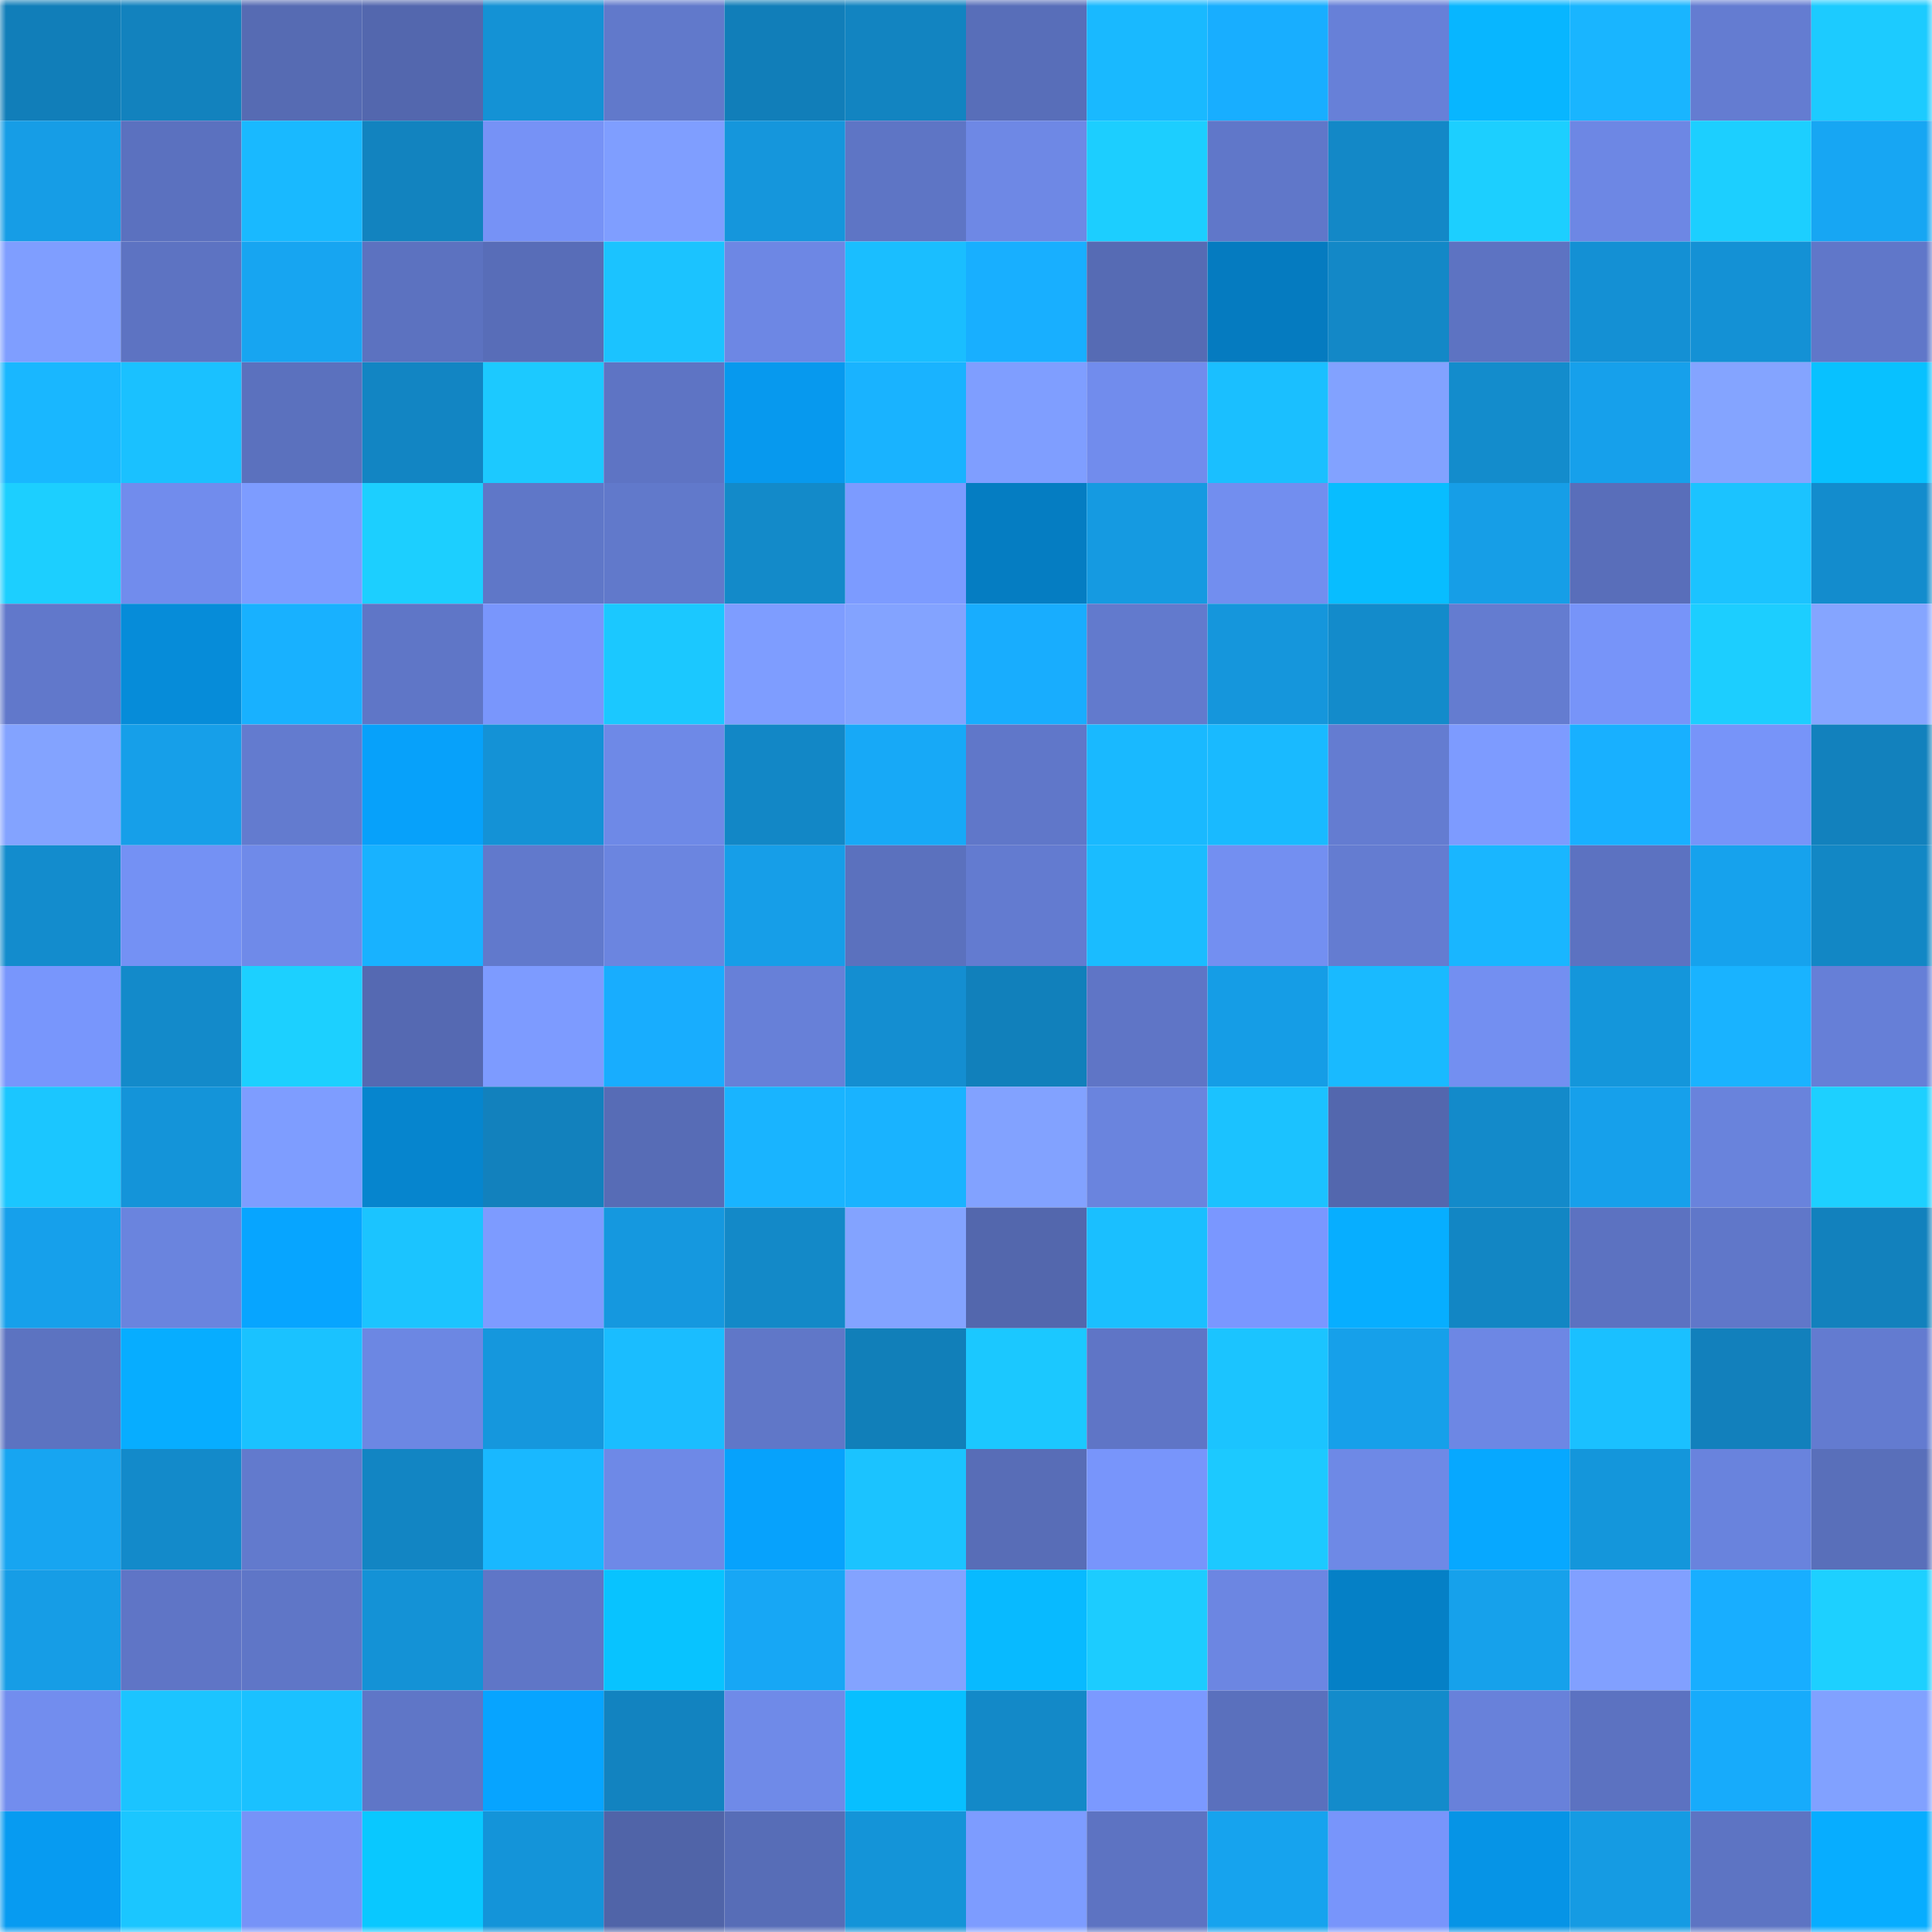 <svg viewBox="0 0 160 160" fill="none" role="img" xmlns="http://www.w3.org/2000/svg" width="240" height="240" name="ens%2Cvanpur.eth"><mask id="501900329" mask-type="alpha" maskUnits="userSpaceOnUse" x="0" y="0" width="160" height="160"><rect width="160" height="160" fill="#FFFFFF"></rect></mask><g mask="url(#501900329)"><rect x="0" y="0" width="10" height="10" fill="#117eb9"></rect><rect x="10" y="0" width="10" height="10" fill="#1282be"></rect><rect x="20" y="0" width="10" height="10" fill="#566bb3"></rect><rect x="30" y="0" width="10" height="10" fill="#5367ae"></rect><rect x="40" y="0" width="10" height="10" fill="#1492d5"></rect><rect x="50" y="0" width="10" height="10" fill="#6179cb"></rect><rect x="60" y="0" width="10" height="10" fill="#117eb9"></rect><rect x="70" y="0" width="10" height="10" fill="#1284c1"></rect><rect x="80" y="0" width="10" height="10" fill="#586eb9"></rect><rect x="90" y="0" width="10" height="10" fill="#19b9ff"></rect><rect x="100" y="0" width="10" height="10" fill="#18aeff"></rect><rect x="110" y="0" width="10" height="10" fill="#6780d8"></rect><rect x="120" y="0" width="10" height="10" fill="#08b6ff"></rect><rect x="130" y="0" width="10" height="10" fill="#19b5ff"></rect><rect x="140" y="0" width="10" height="10" fill="#647cd1"></rect><rect x="150" y="0" width="10" height="10" fill="#1ccbff"></rect><rect x="0" y="10" width="10" height="10" fill="#169de6"></rect><rect x="10" y="10" width="10" height="10" fill="#5b71bf"></rect><rect x="20" y="10" width="10" height="10" fill="#19b9ff"></rect><rect x="30" y="10" width="10" height="10" fill="#1283bf"></rect><rect x="40" y="10" width="10" height="10" fill="#7692f6"></rect><rect x="50" y="10" width="10" height="10" fill="#7f9eff"></rect><rect x="60" y="10" width="10" height="10" fill="#1596dc"></rect><rect x="70" y="10" width="10" height="10" fill="#5e75c5"></rect><rect x="80" y="10" width="10" height="10" fill="#6e88e5"></rect><rect x="90" y="10" width="10" height="10" fill="#1cceff"></rect><rect x="100" y="10" width="10" height="10" fill="#6077c9"></rect><rect x="110" y="10" width="10" height="10" fill="#1388c7"></rect><rect x="120" y="10" width="10" height="10" fill="#1ccfff"></rect><rect x="130" y="10" width="10" height="10" fill="#6d87e4"></rect><rect x="140" y="10" width="10" height="10" fill="#1ccfff"></rect><rect x="150" y="10" width="10" height="10" fill="#17a6f3"></rect><rect x="0" y="20" width="10" height="10" fill="#7f9eff"></rect><rect x="10" y="20" width="10" height="10" fill="#5d73c2"></rect><rect x="20" y="20" width="10" height="10" fill="#17a5f1"></rect><rect x="30" y="20" width="10" height="10" fill="#5c72c0"></rect><rect x="40" y="20" width="10" height="10" fill="#586db8"></rect><rect x="50" y="20" width="10" height="10" fill="#1bc3ff"></rect><rect x="60" y="20" width="10" height="10" fill="#6d87e4"></rect><rect x="70" y="20" width="10" height="10" fill="#1abeff"></rect><rect x="80" y="20" width="10" height="10" fill="#18afff"></rect><rect x="90" y="20" width="10" height="10" fill="#566bb4"></rect><rect x="100" y="20" width="10" height="10" fill="#057bc0"></rect><rect x="110" y="20" width="10" height="10" fill="#1388c7"></rect><rect x="120" y="20" width="10" height="10" fill="#5d73c2"></rect><rect x="130" y="20" width="10" height="10" fill="#1490d4"></rect><rect x="140" y="20" width="10" height="10" fill="#1491d5"></rect><rect x="150" y="20" width="10" height="10" fill="#6077c9"></rect><rect x="0" y="30" width="10" height="10" fill="#19b7ff"></rect><rect x="10" y="30" width="10" height="10" fill="#1ac1ff"></rect><rect x="20" y="30" width="10" height="10" fill="#5b71be"></rect><rect x="30" y="30" width="10" height="10" fill="#1285c3"></rect><rect x="40" y="30" width="10" height="10" fill="#1cc9ff"></rect><rect x="50" y="30" width="10" height="10" fill="#5e74c4"></rect><rect x="60" y="30" width="10" height="10" fill="#0799ee"></rect><rect x="70" y="30" width="10" height="10" fill="#19b3ff"></rect><rect x="80" y="30" width="10" height="10" fill="#7f9eff"></rect><rect x="90" y="30" width="10" height="10" fill="#718ced"></rect><rect x="100" y="30" width="10" height="10" fill="#1abfff"></rect><rect x="110" y="30" width="10" height="10" fill="#82a2ff"></rect><rect x="120" y="30" width="10" height="10" fill="#138ccc"></rect><rect x="130" y="30" width="10" height="10" fill="#16a0eb"></rect><rect x="140" y="30" width="10" height="10" fill="#84a4ff"></rect><rect x="150" y="30" width="10" height="10" fill="#08c1ff"></rect><rect x="0" y="40" width="10" height="10" fill="#1ccfff"></rect><rect x="10" y="40" width="10" height="10" fill="#718ced"></rect><rect x="20" y="40" width="10" height="10" fill="#7d9cff"></rect><rect x="30" y="40" width="10" height="10" fill="#1ccfff"></rect><rect x="40" y="40" width="10" height="10" fill="#5f77c8"></rect><rect x="50" y="40" width="10" height="10" fill="#6179cb"></rect><rect x="60" y="40" width="10" height="10" fill="#138ac9"></rect><rect x="70" y="40" width="10" height="10" fill="#7c9bff"></rect><rect x="80" y="40" width="10" height="10" fill="#057dc2"></rect><rect x="90" y="40" width="10" height="10" fill="#159ae1"></rect><rect x="100" y="40" width="10" height="10" fill="#728eef"></rect><rect x="110" y="40" width="10" height="10" fill="#08bdff"></rect><rect x="120" y="40" width="10" height="10" fill="#169ee7"></rect><rect x="130" y="40" width="10" height="10" fill="#596eba"></rect><rect x="140" y="40" width="10" height="10" fill="#1bc3ff"></rect><rect x="150" y="40" width="10" height="10" fill="#138ccd"></rect><rect x="0" y="50" width="10" height="10" fill="#6178cb"></rect><rect x="10" y="50" width="10" height="10" fill="#068cd9"></rect><rect x="20" y="50" width="10" height="10" fill="#18b1ff"></rect><rect x="30" y="50" width="10" height="10" fill="#5f76c7"></rect><rect x="40" y="50" width="10" height="10" fill="#7996fc"></rect><rect x="50" y="50" width="10" height="10" fill="#1bc8ff"></rect><rect x="60" y="50" width="10" height="10" fill="#7e9dff"></rect><rect x="70" y="50" width="10" height="10" fill="#83a3ff"></rect><rect x="80" y="50" width="10" height="10" fill="#18adfe"></rect><rect x="90" y="50" width="10" height="10" fill="#627acd"></rect><rect x="100" y="50" width="10" height="10" fill="#1596dc"></rect><rect x="110" y="50" width="10" height="10" fill="#138bcb"></rect><rect x="120" y="50" width="10" height="10" fill="#647cd0"></rect><rect x="130" y="50" width="10" height="10" fill="#7794f9"></rect><rect x="140" y="50" width="10" height="10" fill="#1cceff"></rect><rect x="150" y="50" width="10" height="10" fill="#85a5ff"></rect><rect x="0" y="60" width="10" height="10" fill="#83a3ff"></rect><rect x="10" y="60" width="10" height="10" fill="#169fe9"></rect><rect x="20" y="60" width="10" height="10" fill="#637bcf"></rect><rect x="30" y="60" width="10" height="10" fill="#07a1fa"></rect><rect x="40" y="60" width="10" height="10" fill="#1492d6"></rect><rect x="50" y="60" width="10" height="10" fill="#6e89e7"></rect><rect x="60" y="60" width="10" height="10" fill="#1287c6"></rect><rect x="70" y="60" width="10" height="10" fill="#17a9f7"></rect><rect x="80" y="60" width="10" height="10" fill="#6077c9"></rect><rect x="90" y="60" width="10" height="10" fill="#19b9ff"></rect><rect x="100" y="60" width="10" height="10" fill="#19baff"></rect><rect x="110" y="60" width="10" height="10" fill="#647cd1"></rect><rect x="120" y="60" width="10" height="10" fill="#7d9bff"></rect><rect x="130" y="60" width="10" height="10" fill="#18b0ff"></rect><rect x="140" y="60" width="10" height="10" fill="#7794f9"></rect><rect x="150" y="60" width="10" height="10" fill="#1281bd"></rect><rect x="0" y="70" width="10" height="10" fill="#138ccd"></rect><rect x="10" y="70" width="10" height="10" fill="#7491f4"></rect><rect x="20" y="70" width="10" height="10" fill="#6f8ae9"></rect><rect x="30" y="70" width="10" height="10" fill="#18b2ff"></rect><rect x="40" y="70" width="10" height="10" fill="#6179cc"></rect><rect x="50" y="70" width="10" height="10" fill="#6b85e0"></rect><rect x="60" y="70" width="10" height="10" fill="#169ee8"></rect><rect x="70" y="70" width="10" height="10" fill="#5b71be"></rect><rect x="80" y="70" width="10" height="10" fill="#637bd0"></rect><rect x="90" y="70" width="10" height="10" fill="#1abcff"></rect><rect x="100" y="70" width="10" height="10" fill="#738ff1"></rect><rect x="110" y="70" width="10" height="10" fill="#647cd1"></rect><rect x="120" y="70" width="10" height="10" fill="#19b6ff"></rect><rect x="130" y="70" width="10" height="10" fill="#5c72c1"></rect><rect x="140" y="70" width="10" height="10" fill="#16a2ed"></rect><rect x="150" y="70" width="10" height="10" fill="#1287c5"></rect><rect x="0" y="80" width="10" height="10" fill="#7896fc"></rect><rect x="10" y="80" width="10" height="10" fill="#138aca"></rect><rect x="20" y="80" width="10" height="10" fill="#1cd0ff"></rect><rect x="30" y="80" width="10" height="10" fill="#5569b2"></rect><rect x="40" y="80" width="10" height="10" fill="#7d9bff"></rect><rect x="50" y="80" width="10" height="10" fill="#18adfe"></rect><rect x="60" y="80" width="10" height="10" fill="#6780d8"></rect><rect x="70" y="80" width="10" height="10" fill="#148ed1"></rect><rect x="80" y="80" width="10" height="10" fill="#1180bb"></rect><rect x="90" y="80" width="10" height="10" fill="#5f75c6"></rect><rect x="100" y="80" width="10" height="10" fill="#159de6"></rect><rect x="110" y="80" width="10" height="10" fill="#19baff"></rect><rect x="120" y="80" width="10" height="10" fill="#738ff1"></rect><rect x="130" y="80" width="10" height="10" fill="#1496db"></rect><rect x="140" y="80" width="10" height="10" fill="#19b3ff"></rect><rect x="150" y="80" width="10" height="10" fill="#667fd7"></rect><rect x="0" y="90" width="10" height="10" fill="#1bc6ff"></rect><rect x="10" y="90" width="10" height="10" fill="#1494d9"></rect><rect x="20" y="90" width="10" height="10" fill="#7e9dff"></rect><rect x="30" y="90" width="10" height="10" fill="#0685ce"></rect><rect x="40" y="90" width="10" height="10" fill="#1281bd"></rect><rect x="50" y="90" width="10" height="10" fill="#576cb6"></rect><rect x="60" y="90" width="10" height="10" fill="#19b4ff"></rect><rect x="70" y="90" width="10" height="10" fill="#19b3ff"></rect><rect x="80" y="90" width="10" height="10" fill="#82a2ff"></rect><rect x="90" y="90" width="10" height="10" fill="#6a84de"></rect><rect x="100" y="90" width="10" height="10" fill="#1bc2ff"></rect><rect x="110" y="90" width="10" height="10" fill="#5367ae"></rect><rect x="120" y="90" width="10" height="10" fill="#138aca"></rect><rect x="130" y="90" width="10" height="10" fill="#16a0eb"></rect><rect x="140" y="90" width="10" height="10" fill="#6983dc"></rect><rect x="150" y="90" width="10" height="10" fill="#1dd0ff"></rect><rect x="0" y="100" width="10" height="10" fill="#16a0eb"></rect><rect x="10" y="100" width="10" height="10" fill="#6a84de"></rect><rect x="20" y="100" width="10" height="10" fill="#07a5ff"></rect><rect x="30" y="100" width="10" height="10" fill="#1bc4ff"></rect><rect x="40" y="100" width="10" height="10" fill="#7d9bff"></rect><rect x="50" y="100" width="10" height="10" fill="#1598df"></rect><rect x="60" y="100" width="10" height="10" fill="#1389c8"></rect><rect x="70" y="100" width="10" height="10" fill="#83a3ff"></rect><rect x="80" y="100" width="10" height="10" fill="#5367ad"></rect><rect x="90" y="100" width="10" height="10" fill="#1abfff"></rect><rect x="100" y="100" width="10" height="10" fill="#7a97ff"></rect><rect x="110" y="100" width="10" height="10" fill="#07aeff"></rect><rect x="120" y="100" width="10" height="10" fill="#1286c4"></rect><rect x="130" y="100" width="10" height="10" fill="#5c72c1"></rect><rect x="140" y="100" width="10" height="10" fill="#6077c9"></rect><rect x="150" y="100" width="10" height="10" fill="#1281bd"></rect><rect x="0" y="110" width="10" height="10" fill="#5c73c1"></rect><rect x="10" y="110" width="10" height="10" fill="#07adff"></rect><rect x="20" y="110" width="10" height="10" fill="#1ac2ff"></rect><rect x="30" y="110" width="10" height="10" fill="#6c87e3"></rect><rect x="40" y="110" width="10" height="10" fill="#1597dd"></rect><rect x="50" y="110" width="10" height="10" fill="#1abdff"></rect><rect x="60" y="110" width="10" height="10" fill="#6077c8"></rect><rect x="70" y="110" width="10" height="10" fill="#117fb9"></rect><rect x="80" y="110" width="10" height="10" fill="#1bc8ff"></rect><rect x="90" y="110" width="10" height="10" fill="#5f75c6"></rect><rect x="100" y="110" width="10" height="10" fill="#1bc4ff"></rect><rect x="110" y="110" width="10" height="10" fill="#16a0ea"></rect><rect x="120" y="110" width="10" height="10" fill="#6d87e4"></rect><rect x="130" y="110" width="10" height="10" fill="#1ac0ff"></rect><rect x="140" y="110" width="10" height="10" fill="#1280bc"></rect><rect x="150" y="110" width="10" height="10" fill="#637bd0"></rect><rect x="0" y="120" width="10" height="10" fill="#17a5f1"></rect><rect x="10" y="120" width="10" height="10" fill="#138aca"></rect><rect x="20" y="120" width="10" height="10" fill="#627acd"></rect><rect x="30" y="120" width="10" height="10" fill="#1285c3"></rect><rect x="40" y="120" width="10" height="10" fill="#19b8ff"></rect><rect x="50" y="120" width="10" height="10" fill="#6e89e7"></rect><rect x="60" y="120" width="10" height="10" fill="#07a2fc"></rect><rect x="70" y="120" width="10" height="10" fill="#1bc3ff"></rect><rect x="80" y="120" width="10" height="10" fill="#586db7"></rect><rect x="90" y="120" width="10" height="10" fill="#7895fb"></rect><rect x="100" y="120" width="10" height="10" fill="#1cc9ff"></rect><rect x="110" y="120" width="10" height="10" fill="#6e89e6"></rect><rect x="120" y="120" width="10" height="10" fill="#07a8ff"></rect><rect x="130" y="120" width="10" height="10" fill="#1496db"></rect><rect x="140" y="120" width="10" height="10" fill="#6983dd"></rect><rect x="150" y="120" width="10" height="10" fill="#596fba"></rect><rect x="0" y="130" width="10" height="10" fill="#169de6"></rect><rect x="10" y="130" width="10" height="10" fill="#5f75c6"></rect><rect x="20" y="130" width="10" height="10" fill="#5f76c7"></rect><rect x="30" y="130" width="10" height="10" fill="#1492d6"></rect><rect x="40" y="130" width="10" height="10" fill="#5f76c7"></rect><rect x="50" y="130" width="10" height="10" fill="#08c3ff"></rect><rect x="60" y="130" width="10" height="10" fill="#17a7f5"></rect><rect x="70" y="130" width="10" height="10" fill="#83a3ff"></rect><rect x="80" y="130" width="10" height="10" fill="#08baff"></rect><rect x="90" y="130" width="10" height="10" fill="#1cccff"></rect><rect x="100" y="130" width="10" height="10" fill="#6c86e2"></rect><rect x="110" y="130" width="10" height="10" fill="#0580c6"></rect><rect x="120" y="130" width="10" height="10" fill="#16a1eb"></rect><rect x="130" y="130" width="10" height="10" fill="#81a0ff"></rect><rect x="140" y="130" width="10" height="10" fill="#18aeff"></rect><rect x="150" y="130" width="10" height="10" fill="#1dd0ff"></rect><rect x="0" y="140" width="10" height="10" fill="#728dee"></rect><rect x="10" y="140" width="10" height="10" fill="#1bc4ff"></rect><rect x="20" y="140" width="10" height="10" fill="#1ac1ff"></rect><rect x="30" y="140" width="10" height="10" fill="#5f76c7"></rect><rect x="40" y="140" width="10" height="10" fill="#07a4ff"></rect><rect x="50" y="140" width="10" height="10" fill="#1283c0"></rect><rect x="60" y="140" width="10" height="10" fill="#6f8ae8"></rect><rect x="70" y="140" width="10" height="10" fill="#08bfff"></rect><rect x="80" y="140" width="10" height="10" fill="#1389c8"></rect><rect x="90" y="140" width="10" height="10" fill="#7b99ff"></rect><rect x="100" y="140" width="10" height="10" fill="#5a70bd"></rect><rect x="110" y="140" width="10" height="10" fill="#138bcb"></rect><rect x="120" y="140" width="10" height="10" fill="#6881da"></rect><rect x="130" y="140" width="10" height="10" fill="#5c72c1"></rect><rect x="140" y="140" width="10" height="10" fill="#17abfb"></rect><rect x="150" y="140" width="10" height="10" fill="#81a1ff"></rect><rect x="0" y="150" width="10" height="10" fill="#079bf1"></rect><rect x="10" y="150" width="10" height="10" fill="#1bc6ff"></rect><rect x="20" y="150" width="10" height="10" fill="#7693f8"></rect><rect x="30" y="150" width="10" height="10" fill="#09c8ff"></rect><rect x="40" y="150" width="10" height="10" fill="#1494d9"></rect><rect x="50" y="150" width="10" height="10" fill="#5064a8"></rect><rect x="60" y="150" width="10" height="10" fill="#576db7"></rect><rect x="70" y="150" width="10" height="10" fill="#1494d8"></rect><rect x="80" y="150" width="10" height="10" fill="#7d9cff"></rect><rect x="90" y="150" width="10" height="10" fill="#5d73c2"></rect><rect x="100" y="150" width="10" height="10" fill="#16a3ee"></rect><rect x="110" y="150" width="10" height="10" fill="#7895fb"></rect><rect x="120" y="150" width="10" height="10" fill="#0694e6"></rect><rect x="130" y="150" width="10" height="10" fill="#159be3"></rect><rect x="140" y="150" width="10" height="10" fill="#5d74c3"></rect><rect x="150" y="150" width="10" height="10" fill="#07adff"></rect></g></svg>